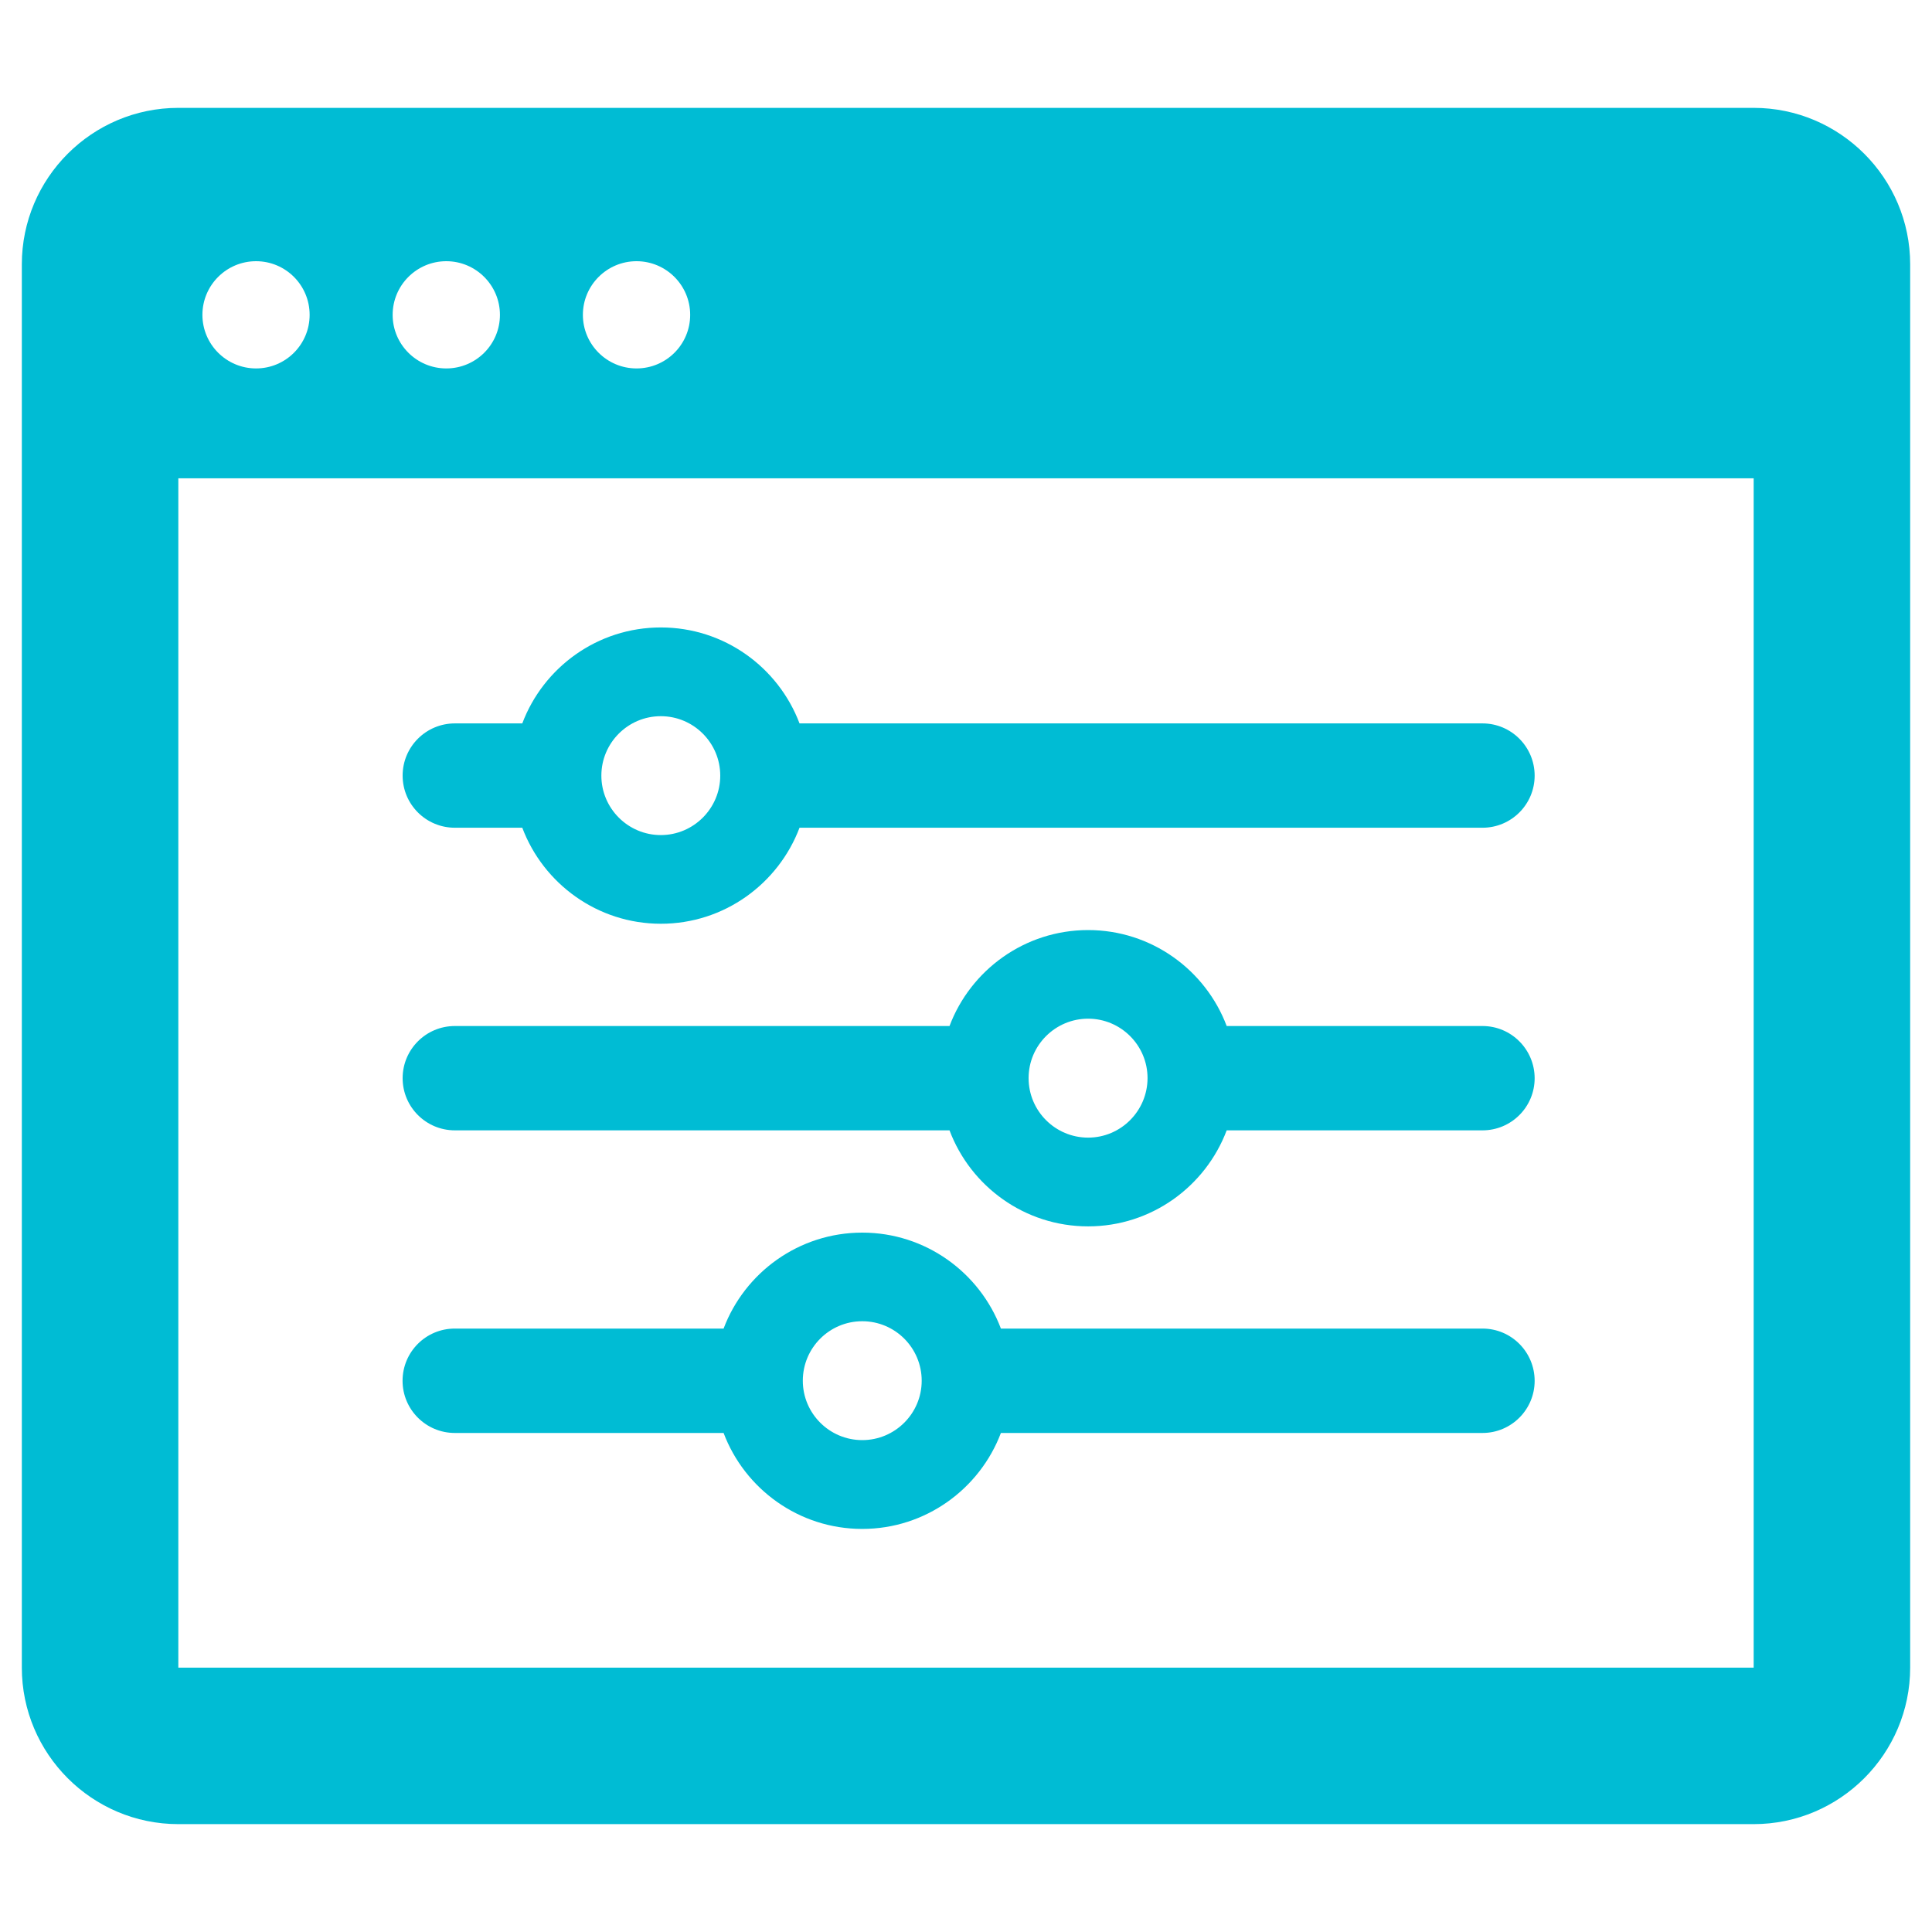 <?xml version="1.0" encoding="utf-8"?>
<!-- Generator: Adobe Illustrator 16.0.0, SVG Export Plug-In . SVG Version: 6.00 Build 0)  -->
<!DOCTYPE svg PUBLIC "-//W3C//DTD SVG 1.1//EN" "http://www.w3.org/Graphics/SVG/1.1/DTD/svg11.dtd">
<svg version="1.1" id="Capa_1" xmlns="http://www.w3.org/2000/svg" xmlns:xlink="http://www.w3.org/1999/xlink" x="0px" y="0px"
	 width="30px" height="30px" viewBox="241 241 30 30" enable-background="new 241 241 30 30" xml:space="preserve">
<g>
	<path fill="#00BCD4" d="M268.231,242.675h-24.462c-1.34,0-2.43,1.09-2.43,2.43v21.789c0,1.34,1.09,2.431,2.43,2.431h24.462
		c1.339,0,2.43-1.091,2.43-2.431v-21.789C270.661,243.765,269.57,242.675,268.231,242.675z M250.884,245.056
		c0.459,0,0.833,0.373,0.833,0.833s-0.373,0.832-0.833,0.832c-0.46,0-0.833-0.373-0.833-0.832S250.424,245.056,250.884,245.056z
		 M247.93,245.056c0.459,0,0.833,0.373,0.833,0.833s-0.373,0.832-0.833,0.832c-0.46,0-0.833-0.373-0.833-0.832
		S247.47,245.056,247.93,245.056z M244.976,245.056c0.46,0,0.832,0.373,0.832,0.833s-0.372,0.832-0.832,0.832
		c-0.459,0-0.833-0.373-0.833-0.833C244.144,245.428,244.517,245.056,244.976,245.056z M268.231,266.895h-24.462v-18.468h24.462
		V266.895L268.231,266.895z"/>
	<path fill="#00BCD4" d="M264.02,261.63h-7.478c-0.329-0.87-1.17-1.49-2.153-1.49c-0.983,0-1.825,0.62-2.153,1.49h-4.174
		c-0.448,0-0.811,0.362-0.811,0.811c0,0.446,0.363,0.81,0.811,0.81h4.174c0.328,0.869,1.169,1.49,2.153,1.49
		c0.983,0,1.824-0.621,2.153-1.49h7.478c0.447,0,0.81-0.363,0.81-0.81C264.829,261.992,264.467,261.63,264.02,261.63z
		 M254.389,263.362c-0.509,0-0.923-0.414-0.923-0.922c0-0.511,0.414-0.924,0.923-0.924c0.509,0,0.923,0.413,0.923,0.924
		C255.312,262.948,254.898,263.362,254.389,263.362z"/>
	<path fill="#00BCD4" d="M264.02,252.233h-10.605c-0.329-0.87-1.169-1.49-2.153-1.49s-1.824,0.62-2.152,1.49h-1.047
		c-0.448,0-0.811,0.363-0.811,0.81c0,0.448,0.363,0.81,0.811,0.81h1.047c0.328,0.87,1.169,1.491,2.152,1.491
		s1.824-0.621,2.153-1.491h10.605c0.447,0,0.81-0.362,0.81-0.81C264.829,252.596,264.467,252.233,264.02,252.233z M251.261,253.967
		c-0.509,0-0.923-0.415-0.923-0.923c0-0.509,0.414-0.923,0.923-0.923c0.509,0,0.923,0.414,0.923,0.923
		C252.184,253.552,251.77,253.967,251.261,253.967z"/>
	<path fill="#00BCD4" d="M264.02,256.932h-3.972c-0.328-0.87-1.169-1.49-2.152-1.49s-1.824,0.62-2.152,1.49h-7.681
		c-0.448,0-0.811,0.363-0.811,0.81c0,0.447,0.363,0.81,0.811,0.81h7.681c0.328,0.871,1.169,1.491,2.152,1.491
		s1.823-0.62,2.152-1.491h3.972c0.447,0,0.81-0.362,0.81-0.81C264.829,257.295,264.467,256.932,264.02,256.932z M257.896,258.665
		c-0.509,0-0.924-0.414-0.924-0.924c0-0.509,0.415-0.923,0.924-0.923s0.923,0.414,0.923,0.923
		C258.818,258.251,258.404,258.665,257.896,258.665z"/>
</g>
</svg>
